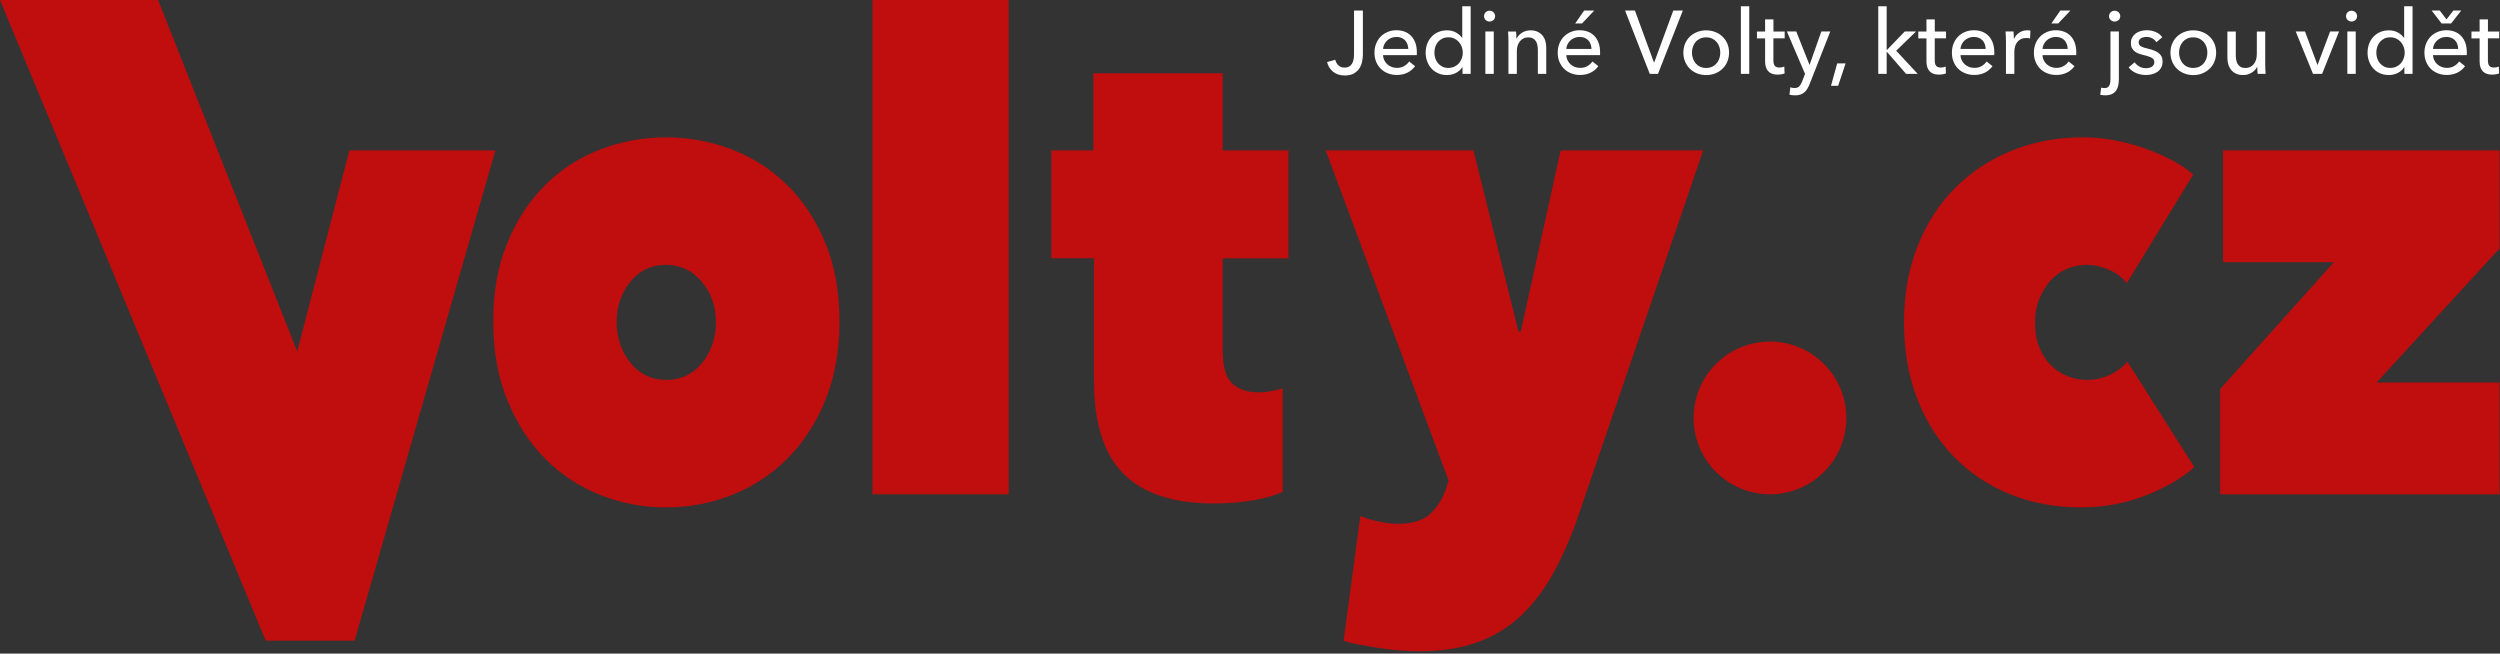 <?xml version="1.0" encoding="UTF-8" standalone="no"?>
<!DOCTYPE svg PUBLIC "-//W3C//DTD SVG 1.1//EN" "http://www.w3.org/Graphics/SVG/1.1/DTD/svg11.dtd">
<svg width="100%" height="100%" viewBox="0 0 700 183" version="1.1" xmlns="http://www.w3.org/2000/svg" xmlns:xlink="http://www.w3.org/1999/xlink" xml:space="preserve" xmlns:serif="http://www.serif.com/" style="fill-rule:evenodd;clip-rule:evenodd;stroke-linejoin:round;stroke-miterlimit:2;">
    <rect x="0" y="0" width="700" height="183" fill="#333333" stroke="none"/>
    <g>
        <g transform="matrix(0.967,0,0,0.967,-19.498,-18.241)">
            <path d="M121.33,62.42L163.61,62.42L122.84,204.38L97.1,204.38L20.16,18.86L65.94,18.86L106.23,120.63L121.33,62.42Z" style="fill:rgb(192,13,13);fill-rule:nonzero;"/>
        </g>
        <g transform="matrix(0.967,0,0,0.967,-19.498,-18.241)">
            <path d="M263.24,111.83C263.24,120.41 261.87,128.05 259.15,134.74C256.42,141.43 252.74,147.08 248.12,151.68C243.5,156.29 238.15,159.79 232.08,162.19C226.01,164.59 219.63,165.79 212.95,165.79C206.37,165.79 200.05,164.59 193.98,162.19C187.91,159.79 182.59,156.29 178.02,151.68C173.45,147.08 169.8,141.43 167.07,134.74C164.34,128.05 162.98,120.42 162.98,111.83C162.98,103.38 164.34,95.83 167.07,89.21C169.8,82.58 173.45,77 178.02,72.46C182.59,67.92 187.91,64.48 193.98,62.14C200.05,59.81 206.37,58.64 212.95,58.64C219.63,58.64 226.01,59.81 232.08,62.14C238.15,64.48 243.5,67.91 248.12,72.46C252.74,77 256.42,82.59 259.15,89.21C261.87,95.83 263.24,103.37 263.24,111.83ZM212.94,95.55C208.7,95.55 205.28,97.19 202.66,100.47C200.04,103.75 198.73,107.6 198.73,112.02C198.73,116.69 200.07,120.67 202.74,123.95C205.41,127.23 208.87,128.87 213.1,128.87C217.33,128.87 220.79,127.23 223.46,123.95C226.13,120.67 227.47,116.69 227.47,112.02C227.47,107.6 226.1,103.75 223.38,100.47C220.65,97.19 217.17,95.55 212.94,95.55Z" style="fill:rgb(192,13,13);fill-rule:nonzero;"/>
        </g>
        <g transform="matrix(0.967,0,0,0.967,-19.498,-18.241)">
            <rect x="272.8" y="18.87" width="39.44" height="143.12" style="fill:rgb(192,13,13);"/>
        </g>
        <g transform="matrix(0.967,0,0,0.967,-19.498,-18.241)">
            <path d="M371.7,164.64C359.89,164.64 351.14,161.77 345.46,156.03C339.78,150.29 336.94,141.36 336.94,129.24L336.94,93.65L324.57,93.65L324.57,62.42L336.77,62.42L336.77,40.08L374.2,40.08L374.2,62.42L393.25,62.42L393.25,93.66L374.2,93.66L374.2,120.16C374.2,124.96 375.12,128.21 376.96,129.91C378.8,131.61 381.33,132.47 384.56,132.47C385.78,132.47 387.07,132.35 388.4,132.09C389.74,131.84 390.79,131.59 391.58,131.33L391.58,161.24C389.57,162.25 386.76,163.07 383.14,163.7C379.53,164.33 375.71,164.64 371.7,164.64Z" style="fill:rgb(192,13,13);fill-rule:nonzero;"/>
        </g>
        <g transform="matrix(0.967,0,0,0.967,-19.498,-18.241)">
            <path d="M439.63,158.04L404.03,62.42L446.81,62.42L459.85,114.86L460.52,114.86L472.05,62.42L513.33,62.42L477.23,168.06C475.11,174.24 472.72,179.76 470.04,184.63C467.37,189.49 464.25,193.62 460.68,197.03C457.11,200.44 452.91,203.02 448.06,204.79C443.22,206.56 437.56,207.44 431.1,207.44C429.1,207.44 427.03,207.34 424.92,207.16C422.8,206.97 420.77,206.71 418.82,206.4C416.87,206.08 415.06,205.76 413.39,205.45C411.72,205.13 410.32,204.78 409.21,204.4L414.06,168.26C415.51,168.89 417.26,169.43 419.32,169.87C421.38,170.31 423.25,170.53 424.92,170.53C429.15,170.53 432.3,169.55 434.36,167.6C436.42,165.64 437.95,163.16 438.95,160.13L439.63,158.04Z" style="fill:rgb(192,13,13);fill-rule:nonzero;"/>
        </g>
        <g transform="matrix(0.967,0,0,0.967,-19.498,-18.241)">
            <path d="M622.79,165.78C615.32,165.78 608.47,164.52 602.23,161.99C595.99,159.47 590.59,155.87 586.02,151.2C581.45,146.53 577.88,140.92 575.32,134.35C572.76,127.79 571.48,120.41 571.48,112.2C571.48,104.12 572.79,96.77 575.41,90.15C578.03,83.52 581.68,77.88 586.36,73.21C591.04,68.54 596.53,64.95 602.82,62.42C609.11,59.9 615.94,58.63 623.29,58.63C626.3,58.63 629.33,58.91 632.4,59.48C635.46,60.05 638.42,60.84 641.26,61.85C644.1,62.86 646.72,64 649.11,65.26C651.51,66.52 653.54,67.91 655.21,69.42L635.99,100.85C634.65,99.15 632.9,97.84 630.73,96.92C628.56,96.01 626.47,95.55 624.46,95.55C622.57,95.55 620.73,95.9 618.95,96.59C617.17,97.29 615.58,98.36 614.19,99.81C612.8,101.26 611.65,103.03 610.77,105.11C609.88,107.19 609.43,109.62 609.43,112.4C609.43,115.18 609.87,117.61 610.77,119.69C611.66,121.77 612.8,123.48 614.19,124.8C615.58,126.13 617.17,127.14 618.95,127.83C620.73,128.53 622.57,128.87 624.46,128.87C626.69,128.87 628.86,128.4 630.98,127.45C633.09,126.5 634.82,125.21 636.16,123.57L655.55,154.11C651.87,157.38 647.11,160.14 641.26,162.4C635.41,164.65 629.25,165.78 622.79,165.78Z" style="fill:rgb(192,13,13);fill-rule:nonzero;"/>
        </g>
        <g transform="matrix(0.967,0,0,0.967,-19.498,-18.241)">
            <path d="M663.03,131.51L695.95,94.78L663.86,94.78L663.86,62.42L743.91,62.42L743.91,90.82L708.31,129.63L743.9,129.63L743.9,162L663.02,162L663.02,131.51L663.03,131.51Z" style="fill:rgb(192,13,13);fill-rule:nonzero;"/>
        </g>
    </g>
    <g transform="matrix(0.967,0,0,0.967,-19.498,-18.241)">
        <path d="M554.78,139.88C554.78,152.09 544.88,161.99 532.67,161.99C520.46,161.99 510.56,152.09 510.56,139.88C510.56,127.67 520.46,117.77 532.67,117.77C544.88,117.77 554.78,127.67 554.78,139.88Z" style="fill:rgb(192,13,13);fill-rule:nonzero;"/>
    </g>
    <g>
        <g>
            <g transform="matrix(0.967,0,0,0.967,-19.498,-18.241)">
                <path d="M406.81,36.16C406.95,36.82 407.25,37.36 407.72,37.79C408.19,38.22 408.76,38.44 409.46,38.44C410.01,38.44 410.46,38.34 410.82,38.13C411.17,37.92 411.45,37.64 411.66,37.29C411.87,36.94 412.01,36.52 412.1,36.05C412.19,35.58 412.23,35.07 412.23,34.53L412.23,21.92L414.79,21.92L414.79,34.63C414.79,35.27 414.72,35.94 414.58,36.65C414.44,37.36 414.18,38.01 413.8,38.62C413.42,39.22 412.89,39.72 412.21,40.12C411.53,40.52 410.65,40.72 409.58,40.72C408.18,40.72 407.04,40.36 406.16,39.63C405.28,38.9 404.7,37.97 404.43,36.83L406.81,36.16Z" style="fill:white;fill-rule:nonzero;"/>
            </g>
            <g transform="matrix(0.967,0,0,0.967,-19.498,-18.241)">
                <path d="M430.42,34.01L430.42,34.42C430.42,34.56 430.41,34.7 430.39,34.83L420.63,34.83C420.65,35.34 420.76,35.83 420.98,36.28C421.2,36.73 421.48,37.13 421.85,37.46C422.21,37.79 422.63,38.06 423.11,38.24C423.59,38.42 424.09,38.52 424.63,38.52C425.46,38.52 426.17,38.34 426.78,37.98C427.38,37.62 427.86,37.18 428.2,36.66L429.91,38.03C429.25,38.9 428.48,39.54 427.59,39.95C426.7,40.36 425.71,40.57 424.63,40.57C423.7,40.57 422.83,40.41 422.04,40.1C421.25,39.79 420.56,39.35 419.99,38.79C419.42,38.23 418.97,37.55 418.64,36.76C418.31,35.97 418.15,35.09 418.15,34.12C418.15,33.17 418.31,32.29 418.63,31.49C418.95,30.69 419.4,30 419.97,29.43C420.54,28.86 421.22,28.42 421.99,28.1C422.77,27.78 423.61,27.62 424.51,27.62C425.41,27.62 426.23,27.77 426.96,28.06C427.69,28.35 428.32,28.78 428.83,29.33C429.34,29.88 429.73,30.55 430.01,31.34C430.29,32.14 430.42,33.03 430.42,34.01ZM427.94,33.03C427.92,32.55 427.84,32.09 427.69,31.67C427.54,31.25 427.33,30.88 427.04,30.57C426.75,30.26 426.4,30.01 425.98,29.83C425.56,29.65 425.06,29.56 424.49,29.56C423.97,29.56 423.48,29.65 423.03,29.83C422.57,30.01 422.18,30.26 421.84,30.57C421.5,30.88 421.23,31.25 421.01,31.67C420.79,32.09 420.67,32.55 420.63,33.03L427.94,33.03Z" style="fill:white;fill-rule:nonzero;"/>
            </g>
            <g transform="matrix(0.967,0,0,0.967,-19.498,-18.241)">
                <path d="M443.58,38.31C443.11,39.05 442.48,39.62 441.68,40.01C440.88,40.4 440.04,40.59 439.15,40.59C438.2,40.59 437.35,40.42 436.59,40.09C435.83,39.75 435.18,39.29 434.65,38.7C434.11,38.11 433.7,37.42 433.41,36.63C433.12,35.84 432.97,34.99 432.97,34.09C432.97,33.19 433.12,32.35 433.41,31.57C433.7,30.78 434.12,30.1 434.67,29.51C435.21,28.92 435.87,28.47 436.63,28.14C437.39,27.81 438.23,27.65 439.14,27.65C440.14,27.65 441.01,27.86 441.76,28.28C442.5,28.7 443.09,29.22 443.52,29.82L443.57,29.82L443.57,20.68L446,20.68L446,40.26L443.64,40.26L443.64,38.32L443.58,38.32L443.58,38.31ZM435.5,34.1C435.5,34.67 435.59,35.22 435.76,35.75C435.93,36.28 436.19,36.76 436.54,37.17C436.89,37.58 437.31,37.91 437.81,38.16C438.31,38.41 438.9,38.53 439.57,38.53C440.19,38.53 440.76,38.41 441.27,38.17C441.78,37.93 442.22,37.61 442.58,37.2C442.94,36.8 443.22,36.33 443.42,35.79C443.62,35.26 443.72,34.7 443.72,34.11C443.72,33.53 443.62,32.97 443.42,32.43C443.22,31.9 442.94,31.42 442.58,31.01C442.22,30.6 441.78,30.27 441.27,30.03C440.76,29.79 440.2,29.67 439.57,29.67C438.9,29.67 438.31,29.79 437.81,30.03C437.31,30.27 436.89,30.6 436.54,31.01C436.2,31.42 435.94,31.9 435.76,32.43C435.58,32.98 435.5,33.53 435.5,34.1Z" style="fill:white;fill-rule:nonzero;"/>
            </g>
            <g transform="matrix(0.967,0,0,0.967,-19.498,-18.241)">
                <path d="M453.08,23.55C453.08,24 452.92,24.37 452.61,24.66C452.29,24.95 451.91,25.1 451.47,25.1C451.03,25.1 450.65,24.95 450.34,24.65C450.03,24.35 449.88,23.98 449.88,23.55C449.88,23.1 450.03,22.73 450.34,22.42C450.65,22.12 451.02,21.97 451.47,21.97C451.92,21.97 452.3,22.12 452.61,22.42C452.92,22.73 453.08,23.1 453.08,23.55ZM452.69,40.25L450.26,40.25L450.26,27.98L452.69,27.98L452.69,40.25Z" style="fill:white;fill-rule:nonzero;"/>
            </g>
            <g transform="matrix(0.967,0,0,0.967,-19.498,-18.241)">
                <path d="M459.14,27.98C459.17,28.29 459.2,28.64 459.22,29.03C459.24,29.42 459.25,29.74 459.25,30L459.33,30C459.49,29.67 459.7,29.37 459.96,29.08C460.23,28.8 460.53,28.55 460.88,28.33C461.22,28.11 461.6,27.95 462.02,27.83C462.43,27.71 462.87,27.65 463.31,27.65C464.1,27.65 464.79,27.78 465.36,28.05C465.93,28.32 466.4,28.68 466.78,29.12C467.16,29.57 467.44,30.1 467.62,30.7C467.8,31.3 467.89,31.95 467.89,32.64L467.89,40.25L465.46,40.25L465.46,33.44C465.46,32.94 465.42,32.46 465.34,32.02C465.26,31.57 465.12,31.17 464.91,30.83C464.7,30.48 464.42,30.21 464.06,30C463.7,29.79 463.23,29.69 462.66,29.69C461.69,29.69 460.9,30.06 460.29,30.79C459.68,31.52 459.37,32.5 459.37,33.73L459.37,40.26L456.94,40.26L456.94,30.63C456.94,30.3 456.93,29.88 456.91,29.36C456.89,28.84 456.87,28.38 456.83,27.99L459.14,27.99L459.14,27.98Z" style="fill:white;fill-rule:nonzero;"/>
            </g>
            <g transform="matrix(0.967,0,0,0.967,-19.498,-18.241)">
                <path d="M483.48,34.01L483.48,34.42C483.48,34.56 483.47,34.7 483.45,34.83L473.69,34.83C473.71,35.34 473.82,35.83 474.04,36.28C474.26,36.73 474.54,37.13 474.91,37.46C475.27,37.79 475.69,38.06 476.17,38.24C476.65,38.42 477.15,38.52 477.69,38.52C478.52,38.52 479.23,38.34 479.84,37.98C480.44,37.62 480.92,37.18 481.26,36.66L482.97,38.03C482.31,38.9 481.54,39.54 480.65,39.95C479.76,40.36 478.77,40.57 477.69,40.57C476.76,40.57 475.89,40.41 475.1,40.1C474.31,39.79 473.62,39.35 473.05,38.79C472.48,38.23 472.03,37.55 471.7,36.76C471.37,35.97 471.21,35.09 471.21,34.12C471.21,33.17 471.37,32.29 471.69,31.49C472.01,30.69 472.46,30 473.03,29.43C473.6,28.86 474.28,28.42 475.05,28.1C475.83,27.78 476.67,27.62 477.57,27.62C478.47,27.62 479.29,27.77 480.02,28.06C480.75,28.35 481.38,28.78 481.89,29.33C482.4,29.88 482.79,30.55 483.07,31.34C483.34,32.14 483.48,33.03 483.48,34.01ZM480.99,33.03C480.97,32.55 480.89,32.09 480.74,31.67C480.59,31.25 480.38,30.88 480.09,30.57C479.8,30.26 479.45,30.01 479.03,29.83C478.61,29.65 478.11,29.56 477.54,29.56C477.02,29.56 476.53,29.65 476.08,29.83C475.62,30.01 475.23,30.26 474.89,30.57C474.55,30.88 474.28,31.25 474.06,31.67C473.84,32.09 473.72,32.55 473.68,33.03L480.99,33.03ZM478.26,25.65L476.27,25.65L478.86,21.92L481.78,21.92L478.26,25.65Z" style="fill:white;fill-rule:nonzero;"/>
            </g>
            <g transform="matrix(0.967,0,0,0.967,-19.498,-18.241)">
                <path d="M499.07,36.94L499.15,36.94L504.67,21.92L507.44,21.92L500.24,40.25L497.86,40.25L490.71,21.92L493.56,21.92L499.07,36.94Z" style="fill:white;fill-rule:nonzero;"/>
            </g>
            <g transform="matrix(0.967,0,0,0.967,-19.498,-18.241)">
                <path d="M520.82,34.09C520.82,35.04 520.65,35.91 520.32,36.71C519.99,37.51 519.52,38.19 518.92,38.77C518.32,39.35 517.62,39.8 516.81,40.12C516,40.44 515.13,40.6 514.19,40.6C513.26,40.6 512.39,40.44 511.57,40.12C510.76,39.8 510.06,39.35 509.47,38.77C508.88,38.19 508.42,37.51 508.09,36.71C507.76,35.91 507.59,35.04 507.59,34.09C507.59,33.14 507.76,32.27 508.09,31.49C508.43,30.7 508.89,30.03 509.47,29.46C510.06,28.89 510.76,28.45 511.57,28.13C512.38,27.81 513.25,27.65 514.19,27.65C515.12,27.65 515.99,27.81 516.81,28.13C517.62,28.45 518.32,28.89 518.92,29.46C519.52,30.03 519.98,30.71 520.32,31.49C520.65,32.27 520.82,33.14 520.82,34.09ZM518.28,34.1C518.28,33.52 518.19,32.96 518.01,32.42C517.83,31.89 517.56,31.42 517.22,31.01C516.87,30.61 516.44,30.28 515.93,30.04C515.42,29.8 514.84,29.68 514.18,29.68C513.52,29.68 512.94,29.8 512.43,30.04C511.92,30.28 511.49,30.6 511.14,31.01C510.79,31.41 510.53,31.88 510.35,32.42C510.17,32.95 510.08,33.51 510.08,34.1C510.08,34.69 510.17,35.25 510.35,35.78C510.53,36.31 510.8,36.79 511.14,37.2C511.49,37.61 511.91,37.94 512.43,38.18C512.95,38.42 513.53,38.54 514.18,38.54C514.83,38.54 515.42,38.42 515.93,38.18C516.44,37.94 516.87,37.61 517.22,37.2C517.57,36.79 517.83,36.31 518.01,35.78C518.19,35.25 518.28,34.69 518.28,34.1Z" style="fill:white;fill-rule:nonzero;"/>
            </g>
            <g transform="matrix(0.967,0,0,0.967,-19.498,-18.241)">
                <rect x="524.24" y="20.68" width="2.43" height="19.57" style="fill:white;"/>
            </g>
            <g transform="matrix(0.967,0,0,0.967,-19.498,-18.241)">
                <path d="M536.93,29.97L533.66,29.97L533.66,36.35C533.66,37.09 533.8,37.62 534.08,37.94C534.36,38.26 534.8,38.42 535.4,38.42C535.62,38.42 535.87,38.4 536.12,38.35C536.38,38.3 536.61,38.23 536.82,38.14L536.9,40.13C536.61,40.23 536.28,40.32 535.93,40.38C535.58,40.44 535.21,40.47 534.83,40.47C533.67,40.47 532.79,40.15 532.18,39.51C531.57,38.87 531.26,37.91 531.26,36.64L531.26,29.99L528.9,29.99L528.9,28L531.26,28L531.26,24.48L533.67,24.48L533.67,28L536.93,28L536.93,29.97Z" style="fill:white;fill-rule:nonzero;"/>
            </g>
            <g transform="matrix(0.967,0,0,0.967,-19.498,-18.241)">
                <path d="M544.1,37.61L544.15,37.61L547.54,27.98L550.13,27.98L544.17,43.15C543.96,43.67 543.74,44.13 543.5,44.54C543.26,44.95 542.97,45.29 542.65,45.58C542.32,45.86 541.94,46.08 541.5,46.24C541.06,46.4 540.54,46.47 539.93,46.47C539.67,46.47 539.41,46.46 539.14,46.43C538.87,46.4 538.6,46.36 538.32,46.29L538.55,44.14C538.96,44.28 539.37,44.35 539.77,44.35C540.41,44.35 540.88,44.17 541.19,43.82C541.5,43.47 541.79,42.96 542.04,42.3L542.82,40.25L537.56,27.98L540.28,27.98L544.1,37.61Z" style="fill:white;fill-rule:nonzero;"/>
            </g>
            <g transform="matrix(0.967,0,0,0.967,-19.498,-18.241)">
                <path d="M552.41,43.7L550.34,43.7L552.13,37.23L554.56,37.23L552.41,43.7Z" style="fill:white;fill-rule:nonzero;"/>
            </g>
            <g transform="matrix(0.967,0,0,0.967,-19.498,-18.241)">
                <path d="M566.46,33.31L566.55,33.31L571.7,27.98L574.96,27.98L569.21,33.55L575.45,40.26L572.08,40.26L566.54,33.89L566.46,33.89L566.46,40.26L564.03,40.26L564.03,20.68L566.46,20.68L566.46,33.31Z" style="fill:white;fill-rule:nonzero;"/>
            </g>
            <g transform="matrix(0.967,0,0,0.967,-19.498,-18.241)">
                <path d="M583.65,29.97L580.38,29.97L580.38,36.35C580.38,37.09 580.52,37.62 580.8,37.94C581.08,38.26 581.52,38.42 582.12,38.42C582.34,38.42 582.59,38.4 582.84,38.35C583.1,38.3 583.33,38.23 583.54,38.14L583.62,40.13C583.33,40.23 583,40.32 582.65,40.38C582.3,40.44 581.93,40.47 581.55,40.47C580.39,40.47 579.51,40.15 578.9,39.51C578.29,38.87 577.98,37.91 577.98,36.64L577.98,29.99L575.62,29.99L575.62,28L577.98,28L577.98,24.48L580.39,24.48L580.39,28L583.65,28L583.65,29.97Z" style="fill:white;fill-rule:nonzero;"/>
            </g>
            <g transform="matrix(0.967,0,0,0.967,-19.498,-18.241)">
                <path d="M597.62,34.01L597.62,34.42C597.62,34.56 597.61,34.7 597.59,34.83L587.83,34.83C587.85,35.34 587.96,35.83 588.18,36.28C588.4,36.73 588.68,37.13 589.05,37.46C589.41,37.79 589.83,38.06 590.31,38.24C590.79,38.42 591.29,38.52 591.83,38.52C592.66,38.52 593.37,38.34 593.98,37.98C594.58,37.62 595.06,37.18 595.4,36.66L597.11,38.03C596.45,38.9 595.68,39.54 594.79,39.95C593.9,40.36 592.91,40.57 591.83,40.57C590.9,40.57 590.03,40.41 589.24,40.1C588.45,39.79 587.76,39.35 587.19,38.79C586.62,38.23 586.17,37.55 585.84,36.76C585.51,35.97 585.35,35.09 585.35,34.12C585.35,33.17 585.51,32.29 585.83,31.49C586.15,30.69 586.6,30 587.17,29.43C587.74,28.86 588.42,28.42 589.19,28.1C589.97,27.78 590.81,27.62 591.71,27.62C592.61,27.62 593.43,27.77 594.16,28.06C594.89,28.35 595.52,28.78 596.03,29.33C596.54,29.88 596.93,30.55 597.21,31.34C597.48,32.14 597.62,33.03 597.62,34.01ZM595.13,33.03C595.11,32.55 595.03,32.09 594.88,31.67C594.73,31.25 594.52,30.88 594.23,30.57C593.94,30.26 593.59,30.01 593.17,29.83C592.75,29.65 592.25,29.56 591.68,29.56C591.16,29.56 590.67,29.65 590.22,29.83C589.76,30.01 589.37,30.26 589.03,30.57C588.69,30.88 588.42,31.25 588.2,31.67C587.98,32.09 587.86,32.55 587.82,33.03L595.13,33.03Z" style="fill:white;fill-rule:nonzero;"/>
            </g>
            <g transform="matrix(0.967,0,0,0.967,-19.498,-18.241)">
                <path d="M600.96,29.35C600.94,28.83 600.92,28.37 600.88,27.98L603.18,27.98C603.21,28.29 603.24,28.65 603.26,29.05C603.28,29.46 603.29,29.79 603.29,30.05L603.37,30.05C603.72,29.32 604.22,28.74 604.88,28.3C605.55,27.86 606.29,27.64 607.12,27.64C607.5,27.64 607.82,27.67 608.08,27.74L607.98,29.99C607.63,29.9 607.26,29.86 606.87,29.86C606.28,29.86 605.77,29.97 605.34,30.18C604.91,30.39 604.55,30.68 604.27,31.05C603.98,31.41 603.77,31.83 603.64,32.31C603.5,32.79 603.43,33.28 603.43,33.8L603.43,40.25L601,40.25L601,30.62C600.99,30.29 600.98,29.87 600.96,29.35Z" style="fill:white;fill-rule:nonzero;"/>
            </g>
            <g transform="matrix(0.967,0,0,0.967,-19.498,-18.241)">
                <path d="M621.36,34.01L621.36,34.42C621.36,34.56 621.35,34.7 621.33,34.83L611.57,34.83C611.59,35.34 611.7,35.83 611.92,36.28C612.14,36.73 612.42,37.13 612.79,37.46C613.15,37.79 613.57,38.06 614.05,38.24C614.53,38.42 615.03,38.52 615.57,38.52C616.4,38.52 617.11,38.34 617.72,37.98C618.32,37.62 618.8,37.18 619.14,36.66L620.85,38.03C620.19,38.9 619.42,39.54 618.53,39.95C617.64,40.36 616.65,40.57 615.57,40.57C614.64,40.57 613.77,40.41 612.98,40.1C612.19,39.79 611.5,39.35 610.93,38.79C610.36,38.23 609.91,37.55 609.58,36.76C609.25,35.97 609.09,35.09 609.09,34.12C609.09,33.17 609.25,32.29 609.57,31.49C609.89,30.69 610.34,30 610.91,29.43C611.48,28.86 612.16,28.42 612.93,28.1C613.71,27.78 614.55,27.62 615.45,27.62C616.35,27.62 617.17,27.77 617.9,28.06C618.63,28.35 619.26,28.78 619.77,29.33C620.28,29.88 620.67,30.55 620.95,31.34C621.22,32.14 621.36,33.03 621.36,34.01ZM618.88,33.03C618.86,32.55 618.78,32.09 618.63,31.67C618.48,31.25 618.27,30.88 617.98,30.57C617.69,30.26 617.34,30.01 616.92,29.83C616.5,29.65 616,29.56 615.43,29.56C614.91,29.56 614.42,29.65 613.97,29.83C613.51,30.01 613.12,30.26 612.78,30.57C612.44,30.88 612.17,31.25 611.95,31.67C611.73,32.09 611.61,32.55 611.57,33.03L618.88,33.03ZM616.14,25.65L614.15,25.65L616.74,21.92L619.66,21.92L616.14,25.65Z" style="fill:white;fill-rule:nonzero;"/>
            </g>
            <g transform="matrix(0.967,0,0,0.967,-19.498,-18.241)">
                <path d="M628.56,44.24C628.91,44.33 629.23,44.37 629.54,44.37C629.9,44.37 630.2,44.3 630.42,44.16C630.64,44.02 630.82,43.84 630.94,43.6C631.06,43.37 631.14,43.09 631.19,42.77C631.24,42.45 631.26,42.11 631.26,41.75L631.26,27.98L633.69,27.98L633.69,41.83C633.69,42.45 633.63,43.04 633.52,43.59C633.41,44.14 633.2,44.63 632.91,45.07C632.62,45.5 632.21,45.84 631.69,46.09C631.17,46.34 630.51,46.47 629.7,46.47C629.48,46.47 629.23,46.45 628.97,46.42C628.71,46.39 628.49,46.35 628.3,46.32L628.56,44.24ZM634.1,23.55C634.1,24 633.94,24.37 633.62,24.66C633.3,24.95 632.92,25.1 632.47,25.1C632.02,25.1 631.64,24.95 631.32,24.65C631,24.35 630.84,23.98 630.84,23.55C630.84,23.1 631,22.73 631.32,22.42C631.64,22.12 632.02,21.97 632.47,21.97C632.92,21.97 633.3,22.12 633.62,22.42C633.94,22.73 634.1,23.1 634.1,23.55Z" style="fill:white;fill-rule:nonzero;"/>
            </g>
            <g transform="matrix(0.967,0,0,0.967,-19.498,-18.241)">
                <path d="M644.56,31.08C644.28,30.63 643.89,30.26 643.39,29.98C642.89,29.7 642.33,29.55 641.71,29.55C641.43,29.55 641.16,29.58 640.88,29.64C640.6,29.7 640.36,29.8 640.14,29.92C639.92,30.04 639.75,30.21 639.62,30.41C639.49,30.61 639.43,30.85 639.43,31.15C639.43,31.67 639.66,32.05 640.13,32.3C640.6,32.55 641.3,32.78 642.23,32.99C642.82,33.13 643.36,33.29 643.86,33.48C644.36,33.67 644.8,33.91 645.17,34.19C645.54,34.48 645.83,34.82 646.04,35.21C646.25,35.61 646.35,36.07 646.35,36.61C646.35,37.34 646.21,37.95 645.94,38.45C645.66,38.95 645.3,39.36 644.84,39.68C644.38,40 643.86,40.23 643.27,40.37C642.68,40.51 642.08,40.58 641.46,40.58C640.53,40.58 639.62,40.4 638.73,40.04C637.84,39.68 637.1,39.12 636.52,38.38L638.26,36.9C638.59,37.38 639.04,37.79 639.62,38.12C640.2,38.45 640.83,38.61 641.52,38.61C641.83,38.61 642.13,38.58 642.41,38.52C642.69,38.46 642.95,38.36 643.19,38.22C643.43,38.08 643.61,37.9 643.75,37.68C643.89,37.46 643.96,37.17 643.96,36.83C643.96,36.26 643.69,35.84 643.14,35.56C642.6,35.28 641.8,35.03 640.74,34.78C640.33,34.68 639.91,34.55 639.48,34.4C639.05,34.25 638.67,34.05 638.33,33.79C637.99,33.53 637.71,33.21 637.49,32.82C637.27,32.43 637.17,31.95 637.17,31.38C637.17,30.72 637.3,30.16 637.57,29.68C637.84,29.21 638.19,28.82 638.62,28.51C639.05,28.21 639.54,27.98 640.1,27.84C640.65,27.69 641.22,27.62 641.81,27.62C642.69,27.62 643.54,27.79 644.36,28.14C645.18,28.49 645.81,28.99 646.26,29.64L644.56,31.08Z" style="fill:white;fill-rule:nonzero;"/>
            </g>
            <g transform="matrix(0.967,0,0,0.967,-19.498,-18.241)">
                <path d="M661.86,34.09C661.86,35.04 661.69,35.91 661.36,36.71C661.03,37.51 660.56,38.19 659.96,38.77C659.36,39.35 658.66,39.8 657.85,40.12C657.04,40.44 656.17,40.6 655.23,40.6C654.3,40.6 653.43,40.44 652.61,40.12C651.8,39.8 651.1,39.35 650.51,38.77C649.92,38.19 649.46,37.51 649.13,36.71C648.8,35.91 648.63,35.04 648.63,34.09C648.63,33.14 648.8,32.27 649.13,31.49C649.47,30.7 649.93,30.03 650.51,29.46C651.1,28.89 651.8,28.45 652.61,28.13C653.42,27.81 654.29,27.65 655.23,27.65C656.16,27.65 657.03,27.81 657.85,28.13C658.66,28.45 659.36,28.89 659.96,29.46C660.56,30.03 661.02,30.71 661.36,31.49C661.69,32.27 661.86,33.14 661.86,34.09ZM659.32,34.1C659.32,33.52 659.23,32.96 659.05,32.42C658.87,31.89 658.6,31.42 658.26,31.01C657.91,30.61 657.48,30.28 656.97,30.04C656.46,29.8 655.88,29.68 655.22,29.68C654.56,29.68 653.98,29.8 653.47,30.04C652.96,30.28 652.53,30.6 652.18,31.01C651.83,31.41 651.57,31.88 651.39,32.42C651.21,32.95 651.12,33.51 651.12,34.1C651.12,34.69 651.21,35.25 651.39,35.78C651.57,36.31 651.84,36.79 652.18,37.2C652.53,37.61 652.95,37.94 653.47,38.18C653.99,38.42 654.57,38.54 655.22,38.54C655.87,38.54 656.46,38.42 656.97,38.18C657.48,37.94 657.91,37.61 658.26,37.2C658.61,36.79 658.87,36.31 659.05,35.78C659.23,35.25 659.32,34.69 659.32,34.1Z" style="fill:white;fill-rule:nonzero;"/>
            </g>
            <g transform="matrix(0.967,0,0,0.967,-19.498,-18.241)">
                <path d="M673.88,40.25C673.84,39.94 673.82,39.59 673.8,39.2C673.78,38.81 673.77,38.49 673.77,38.23L673.72,38.23C673.41,38.89 672.89,39.44 672.15,39.9C671.42,40.36 670.6,40.59 669.7,40.59C668.91,40.59 668.22,40.46 667.64,40.2C667.06,39.94 666.59,39.58 666.22,39.13C665.85,38.67 665.57,38.14 665.39,37.54C665.21,36.94 665.12,36.29 665.12,35.6L665.12,27.99L667.55,27.99L667.55,34.77C667.55,35.27 667.59,35.75 667.67,36.21C667.75,36.67 667.89,37.07 668.1,37.41C668.31,37.75 668.59,38.03 668.95,38.24C669.31,38.45 669.78,38.55 670.35,38.55C671.33,38.55 672.13,38.18 672.73,37.45C673.33,36.72 673.64,35.74 673.64,34.51L673.64,27.99L676.07,27.99L676.07,37.62C676.07,37.95 676.08,38.37 676.1,38.89C676.12,39.41 676.14,39.87 676.18,40.26L673.88,40.26L673.88,40.25Z" style="fill:white;fill-rule:nonzero;"/>
            </g>
            <g transform="matrix(0.967,0,0,0.967,-19.498,-18.241)">
                <path d="M692.54,40.25L689.9,40.25L684.9,27.98L687.59,27.98L691.19,37.64L691.24,37.64L694.86,27.98L697.45,27.98L692.54,40.25Z" style="fill:white;fill-rule:nonzero;"/>
            </g>
            <g transform="matrix(0.967,0,0,0.967,-19.498,-18.241)">
                <path d="M702.67,23.55C702.67,24 702.51,24.37 702.2,24.66C701.88,24.95 701.5,25.1 701.06,25.1C700.62,25.1 700.24,24.95 699.93,24.65C699.62,24.35 699.47,23.98 699.47,23.55C699.47,23.1 699.62,22.73 699.93,22.42C700.24,22.12 700.61,21.97 701.06,21.97C701.51,21.97 701.89,22.12 702.2,22.42C702.51,22.73 702.67,23.1 702.67,23.55ZM702.28,40.25L699.85,40.25L699.85,27.98L702.28,27.98L702.28,40.25Z" style="fill:white;fill-rule:nonzero;"/>
            </g>
            <g transform="matrix(0.967,0,0,0.967,-19.498,-18.241)">
                <path d="M716.31,38.31C715.84,39.05 715.21,39.62 714.41,40.01C713.61,40.4 712.77,40.59 711.88,40.59C710.93,40.59 710.08,40.42 709.32,40.09C708.56,39.75 707.91,39.29 707.38,38.7C706.84,38.11 706.43,37.42 706.14,36.63C705.85,35.84 705.7,34.99 705.7,34.09C705.7,33.19 705.85,32.35 706.14,31.57C706.43,30.78 706.85,30.1 707.4,29.51C707.94,28.92 708.6,28.47 709.36,28.14C710.12,27.81 710.96,27.65 711.87,27.65C712.87,27.65 713.74,27.86 714.49,28.28C715.23,28.7 715.82,29.22 716.25,29.82L716.3,29.82L716.3,20.68L718.73,20.68L718.73,40.26L716.37,40.26L716.37,38.32L716.31,38.32L716.31,38.31ZM708.24,34.1C708.24,34.67 708.33,35.22 708.5,35.75C708.67,36.28 708.93,36.76 709.28,37.17C709.63,37.58 710.05,37.91 710.55,38.16C711.05,38.41 711.64,38.53 712.31,38.53C712.93,38.53 713.5,38.41 714.01,38.17C714.52,37.93 714.96,37.61 715.32,37.2C715.68,36.8 715.96,36.33 716.16,35.79C716.36,35.26 716.46,34.7 716.46,34.11C716.46,33.53 716.36,32.97 716.16,32.43C715.96,31.9 715.68,31.42 715.32,31.01C714.96,30.6 714.52,30.27 714.01,30.03C713.5,29.79 712.94,29.67 712.31,29.67C711.64,29.67 711.05,29.79 710.55,30.03C710.05,30.27 709.63,30.6 709.28,31.01C708.94,31.42 708.68,31.9 708.5,32.43C708.32,32.98 708.24,33.53 708.24,34.1Z" style="fill:white;fill-rule:nonzero;"/>
            </g>
            <g transform="matrix(0.967,0,0,0.967,-19.498,-18.241)">
                <path d="M734.44,34.01L734.44,34.42C734.44,34.56 734.43,34.7 734.41,34.83L724.65,34.83C724.67,35.34 724.78,35.83 725,36.28C725.22,36.73 725.5,37.13 725.87,37.46C726.23,37.79 726.65,38.06 727.13,38.24C727.61,38.42 728.11,38.52 728.65,38.52C729.48,38.52 730.19,38.34 730.8,37.98C731.4,37.62 731.88,37.18 732.22,36.66L733.93,38.03C733.27,38.9 732.5,39.54 731.61,39.95C730.72,40.36 729.73,40.57 728.65,40.57C727.72,40.57 726.85,40.41 726.06,40.1C725.27,39.79 724.58,39.35 724.01,38.79C723.44,38.23 722.99,37.55 722.66,36.76C722.33,35.97 722.17,35.09 722.17,34.12C722.17,33.17 722.33,32.29 722.65,31.49C722.97,30.69 723.42,30 723.99,29.43C724.56,28.86 725.24,28.42 726.01,28.1C726.79,27.78 727.63,27.62 728.53,27.62C729.43,27.62 730.25,27.77 730.98,28.06C731.71,28.35 732.34,28.78 732.85,29.33C733.36,29.88 733.75,30.55 734.03,31.34C734.3,32.14 734.44,33.03 734.44,34.01ZM729.91,25.65L727.14,25.65L724.26,21.92L726.6,21.92L728.57,24.48L730.54,21.92L732.82,21.92L729.91,25.65ZM731.95,33.03C731.93,32.55 731.85,32.09 731.7,31.67C731.55,31.25 731.34,30.88 731.05,30.57C730.76,30.26 730.41,30.01 729.99,29.83C729.57,29.65 729.07,29.56 728.5,29.56C727.98,29.56 727.49,29.65 727.04,29.83C726.58,30.01 726.19,30.26 725.85,30.57C725.51,30.88 725.24,31.25 725.02,31.67C724.8,32.09 724.68,32.55 724.64,33.03L731.95,33.03Z" style="fill:white;fill-rule:nonzero;"/>
            </g>
            <g transform="matrix(0.967,0,0,0.967,-19.498,-18.241)">
                <path d="M743.82,29.97L740.55,29.97L740.55,36.35C740.55,37.09 740.69,37.62 740.97,37.94C741.25,38.26 741.69,38.42 742.29,38.42C742.51,38.42 742.76,38.4 743.01,38.35C743.27,38.3 743.5,38.23 743.71,38.14L743.79,40.13C743.5,40.23 743.17,40.32 742.82,40.38C742.47,40.44 742.1,40.47 741.72,40.47C740.56,40.47 739.68,40.15 739.07,39.51C738.46,38.87 738.15,37.91 738.15,36.64L738.15,29.99L735.79,29.99L735.79,28L738.15,28L738.15,24.48L740.56,24.48L740.56,28L743.82,28L743.82,29.97Z" style="fill:white;fill-rule:nonzero;"/>
            </g>
        </g>
    </g>
</svg>
